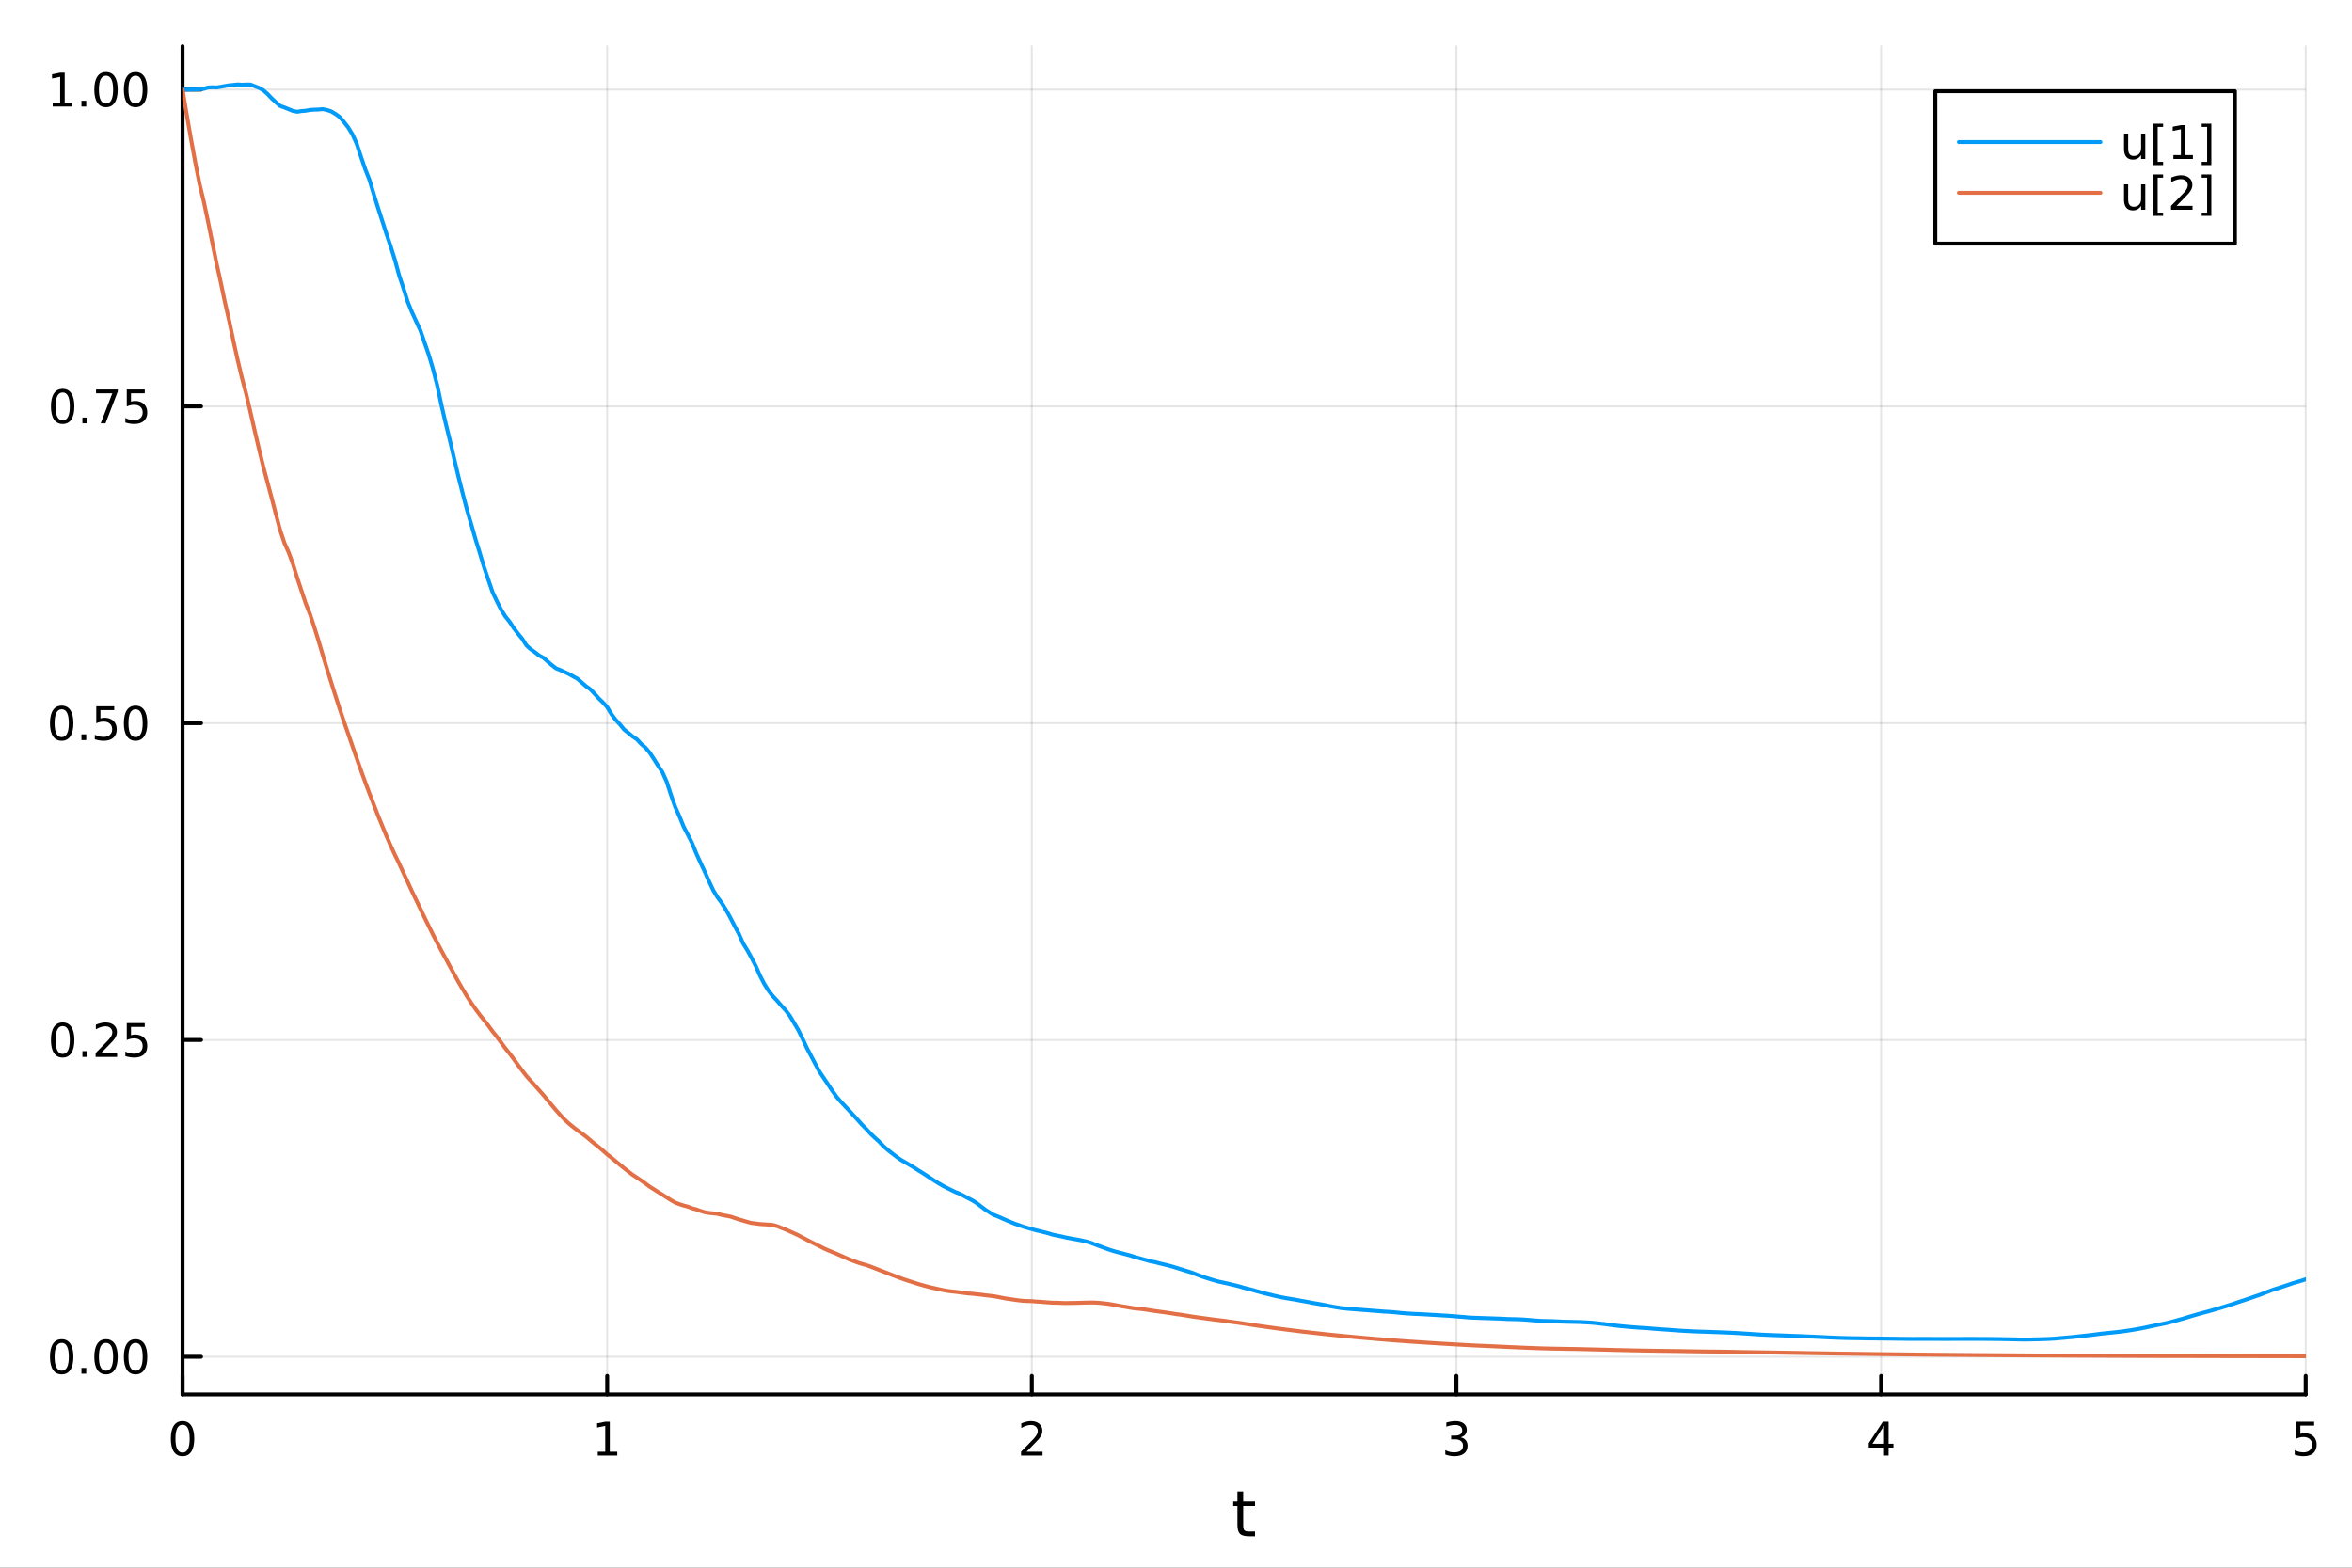 <?xml version="1.0" encoding="utf-8"?>
<svg xmlns="http://www.w3.org/2000/svg" xmlns:xlink="http://www.w3.org/1999/xlink" width="600" height="400" viewBox="0 0 2400 1600">
<rect x="0" y="0" width="2400" height="1600" fill="#333333" stroke="none"/>
<defs>
  <clipPath id="clip410">
    <rect x="0" y="0" width="2400" height="1600"/>
  </clipPath>
</defs>
<path clip-path="url(#clip410)" d="M0 1600 L2400 1600 L2400 0 L0 0  Z" fill="#ffffff" fill-rule="evenodd" fill-opacity="1"/>
<defs>
  <clipPath id="clip411">
    <rect x="186" y="47" width="2167" height="1377"/>
  </clipPath>
</defs>
<path clip-path="url(#clip410)" d="M186.274 1423.18 L2352.76 1423.18 L2352.76 47.244 L186.274 47.244  Z" fill="#ffffff" fill-rule="evenodd" fill-opacity="1"/>
<polyline clip-path="url(#clip411)" style="stroke:#000000; stroke-linecap:round; stroke-linejoin:round; stroke-width:2; stroke-opacity:0.1; fill:none" points="186.274,1423.18 186.274,47.244 "/>
<polyline clip-path="url(#clip411)" style="stroke:#000000; stroke-linecap:round; stroke-linejoin:round; stroke-width:2; stroke-opacity:0.1; fill:none" points="619.57,1423.18 619.57,47.244 "/>
<polyline clip-path="url(#clip411)" style="stroke:#000000; stroke-linecap:round; stroke-linejoin:round; stroke-width:2; stroke-opacity:0.1; fill:none" points="1052.87,1423.18 1052.87,47.244 "/>
<polyline clip-path="url(#clip411)" style="stroke:#000000; stroke-linecap:round; stroke-linejoin:round; stroke-width:2; stroke-opacity:0.1; fill:none" points="1486.16,1423.18 1486.16,47.244 "/>
<polyline clip-path="url(#clip411)" style="stroke:#000000; stroke-linecap:round; stroke-linejoin:round; stroke-width:2; stroke-opacity:0.1; fill:none" points="1919.46,1423.18 1919.46,47.244 "/>
<polyline clip-path="url(#clip411)" style="stroke:#000000; stroke-linecap:round; stroke-linejoin:round; stroke-width:2; stroke-opacity:0.1; fill:none" points="2352.76,1423.18 2352.76,47.244 "/>
<polyline clip-path="url(#clip411)" style="stroke:#000000; stroke-linecap:round; stroke-linejoin:round; stroke-width:2; stroke-opacity:0.1; fill:none" points="186.274,1384.73 2352.76,1384.73 "/>
<polyline clip-path="url(#clip411)" style="stroke:#000000; stroke-linecap:round; stroke-linejoin:round; stroke-width:2; stroke-opacity:0.1; fill:none" points="186.274,1061.41 2352.76,1061.41 "/>
<polyline clip-path="url(#clip411)" style="stroke:#000000; stroke-linecap:round; stroke-linejoin:round; stroke-width:2; stroke-opacity:0.1; fill:none" points="186.274,738.095 2352.76,738.095 "/>
<polyline clip-path="url(#clip411)" style="stroke:#000000; stroke-linecap:round; stroke-linejoin:round; stroke-width:2; stroke-opacity:0.1; fill:none" points="186.274,414.775 2352.76,414.775 "/>
<polyline clip-path="url(#clip411)" style="stroke:#000000; stroke-linecap:round; stroke-linejoin:round; stroke-width:2; stroke-opacity:0.1; fill:none" points="186.274,91.455 2352.76,91.455 "/>
<polyline clip-path="url(#clip410)" style="stroke:#000000; stroke-linecap:round; stroke-linejoin:round; stroke-width:4; stroke-opacity:1; fill:none" points="186.274,1423.18 2352.76,1423.18 "/>
<polyline clip-path="url(#clip410)" style="stroke:#000000; stroke-linecap:round; stroke-linejoin:round; stroke-width:4; stroke-opacity:1; fill:none" points="186.274,1423.18 186.274,1404.28 "/>
<polyline clip-path="url(#clip410)" style="stroke:#000000; stroke-linecap:round; stroke-linejoin:round; stroke-width:4; stroke-opacity:1; fill:none" points="619.57,1423.18 619.57,1404.28 "/>
<polyline clip-path="url(#clip410)" style="stroke:#000000; stroke-linecap:round; stroke-linejoin:round; stroke-width:4; stroke-opacity:1; fill:none" points="1052.87,1423.18 1052.87,1404.28 "/>
<polyline clip-path="url(#clip410)" style="stroke:#000000; stroke-linecap:round; stroke-linejoin:round; stroke-width:4; stroke-opacity:1; fill:none" points="1486.16,1423.18 1486.16,1404.28 "/>
<polyline clip-path="url(#clip410)" style="stroke:#000000; stroke-linecap:round; stroke-linejoin:round; stroke-width:4; stroke-opacity:1; fill:none" points="1919.46,1423.18 1919.46,1404.28 "/>
<polyline clip-path="url(#clip410)" style="stroke:#000000; stroke-linecap:round; stroke-linejoin:round; stroke-width:4; stroke-opacity:1; fill:none" points="2352.76,1423.18 2352.76,1404.28 "/>
<path clip-path="url(#clip410)" d="M186.274 1454.1 Q182.663 1454.1 180.834 1457.66 Q179.029 1461.2 179.029 1468.33 Q179.029 1475.44 180.834 1479.01 Q182.663 1482.55 186.274 1482.55 Q189.908 1482.55 191.714 1479.01 Q193.542 1475.44 193.542 1468.33 Q193.542 1461.2 191.714 1457.66 Q189.908 1454.1 186.274 1454.1 M186.274 1450.39 Q192.084 1450.39 195.14 1455 Q198.218 1459.58 198.218 1468.33 Q198.218 1477.06 195.14 1481.67 Q192.084 1486.25 186.274 1486.25 Q180.464 1486.25 177.385 1481.67 Q174.33 1477.06 174.33 1468.33 Q174.33 1459.58 177.385 1455 Q180.464 1450.39 186.274 1450.39 Z" fill="#000000" fill-rule="nonzero" fill-opacity="1" /><path clip-path="url(#clip410)" d="M609.952 1481.64 L617.591 1481.64 L617.591 1455.28 L609.281 1456.95 L609.281 1452.69 L617.545 1451.02 L622.221 1451.02 L622.221 1481.64 L629.86 1481.64 L629.86 1485.58 L609.952 1485.58 L609.952 1481.64 Z" fill="#000000" fill-rule="nonzero" fill-opacity="1" /><path clip-path="url(#clip410)" d="M1047.52 1481.64 L1063.84 1481.64 L1063.84 1485.58 L1041.89 1485.58 L1041.89 1481.64 Q1044.56 1478.89 1049.14 1474.26 Q1053.75 1469.61 1054.93 1468.27 Q1057.17 1465.74 1058.05 1464.01 Q1058.95 1462.25 1058.95 1460.56 Q1058.95 1457.8 1057.01 1456.07 Q1055.09 1454.33 1051.99 1454.33 Q1049.79 1454.33 1047.33 1455.09 Q1044.9 1455.86 1042.13 1457.41 L1042.13 1452.69 Q1044.95 1451.55 1047.4 1450.97 Q1049.86 1450.39 1051.89 1450.39 Q1057.26 1450.39 1060.46 1453.08 Q1063.65 1455.77 1063.65 1460.26 Q1063.65 1462.39 1062.84 1464.31 Q1062.06 1466.2 1059.95 1468.8 Q1059.37 1469.47 1056.27 1472.69 Q1053.17 1475.88 1047.52 1481.64 Z" fill="#000000" fill-rule="nonzero" fill-opacity="1" /><path clip-path="url(#clip410)" d="M1490.41 1466.95 Q1493.77 1467.66 1495.64 1469.93 Q1497.54 1472.2 1497.54 1475.53 Q1497.54 1480.65 1494.02 1483.45 Q1490.5 1486.25 1484.02 1486.25 Q1481.85 1486.25 1479.53 1485.81 Q1477.24 1485.39 1474.79 1484.54 L1474.79 1480.02 Q1476.73 1481.16 1479.05 1481.74 Q1481.36 1482.32 1483.88 1482.32 Q1488.28 1482.32 1490.57 1480.58 Q1492.89 1478.84 1492.89 1475.53 Q1492.89 1472.48 1490.73 1470.77 Q1488.61 1469.03 1484.79 1469.03 L1480.76 1469.03 L1480.76 1465.19 L1484.97 1465.19 Q1488.42 1465.19 1490.25 1463.82 Q1492.08 1462.43 1492.08 1459.84 Q1492.08 1457.18 1490.18 1455.77 Q1488.3 1454.33 1484.79 1454.33 Q1482.86 1454.33 1480.67 1454.75 Q1478.47 1455.16 1475.83 1456.04 L1475.83 1451.88 Q1478.49 1451.14 1480.8 1450.77 Q1483.14 1450.39 1485.2 1450.39 Q1490.53 1450.39 1493.63 1452.83 Q1496.73 1455.23 1496.73 1459.35 Q1496.73 1462.22 1495.09 1464.21 Q1493.44 1466.18 1490.41 1466.95 Z" fill="#000000" fill-rule="nonzero" fill-opacity="1" /><path clip-path="url(#clip410)" d="M1922.47 1455.09 L1910.66 1473.54 L1922.47 1473.54 L1922.47 1455.09 M1921.24 1451.02 L1927.12 1451.02 L1927.12 1473.54 L1932.05 1473.54 L1932.05 1477.43 L1927.12 1477.43 L1927.12 1485.58 L1922.47 1485.58 L1922.47 1477.43 L1906.87 1477.43 L1906.87 1472.92 L1921.24 1451.02 Z" fill="#000000" fill-rule="nonzero" fill-opacity="1" /><path clip-path="url(#clip410)" d="M2343.03 1451.02 L2361.39 1451.02 L2361.39 1454.96 L2347.32 1454.96 L2347.32 1463.43 Q2348.33 1463.08 2349.35 1462.92 Q2350.37 1462.73 2351.39 1462.73 Q2357.18 1462.73 2360.56 1465.9 Q2363.94 1469.08 2363.94 1474.49 Q2363.94 1480.07 2360.46 1483.17 Q2356.99 1486.25 2350.67 1486.25 Q2348.5 1486.25 2346.23 1485.88 Q2343.98 1485.51 2341.58 1484.77 L2341.58 1480.07 Q2343.66 1481.2 2345.88 1481.76 Q2348.1 1482.32 2350.58 1482.32 Q2354.58 1482.32 2356.92 1480.21 Q2359.26 1478.1 2359.26 1474.49 Q2359.26 1470.88 2356.92 1468.77 Q2354.58 1466.67 2350.58 1466.67 Q2348.71 1466.67 2346.83 1467.08 Q2344.98 1467.5 2343.03 1468.38 L2343.03 1451.02 Z" fill="#000000" fill-rule="nonzero" fill-opacity="1" /><path clip-path="url(#clip410)" d="M1268.58 1522.27 L1268.58 1532.4 L1280.64 1532.4 L1280.64 1536.95 L1268.58 1536.95 L1268.58 1556.3 Q1268.58 1560.66 1269.75 1561.9 Q1270.96 1563.14 1274.62 1563.14 L1280.64 1563.14 L1280.64 1568.04 L1274.62 1568.04 Q1267.84 1568.04 1265.27 1565.53 Q1262.69 1562.98 1262.69 1556.3 L1262.69 1536.95 L1258.39 1536.95 L1258.39 1532.4 L1262.69 1532.4 L1262.69 1522.27 L1268.58 1522.27 Z" fill="#000000" fill-rule="nonzero" fill-opacity="1" /><polyline clip-path="url(#clip410)" style="stroke:#000000; stroke-linecap:round; stroke-linejoin:round; stroke-width:4; stroke-opacity:1; fill:none" points="186.274,1423.18 186.274,47.244 "/>
<polyline clip-path="url(#clip410)" style="stroke:#000000; stroke-linecap:round; stroke-linejoin:round; stroke-width:4; stroke-opacity:1; fill:none" points="186.274,1384.73 205.172,1384.73 "/>
<polyline clip-path="url(#clip410)" style="stroke:#000000; stroke-linecap:round; stroke-linejoin:round; stroke-width:4; stroke-opacity:1; fill:none" points="186.274,1061.41 205.172,1061.41 "/>
<polyline clip-path="url(#clip410)" style="stroke:#000000; stroke-linecap:round; stroke-linejoin:round; stroke-width:4; stroke-opacity:1; fill:none" points="186.274,738.095 205.172,738.095 "/>
<polyline clip-path="url(#clip410)" style="stroke:#000000; stroke-linecap:round; stroke-linejoin:round; stroke-width:4; stroke-opacity:1; fill:none" points="186.274,414.775 205.172,414.775 "/>
<polyline clip-path="url(#clip410)" style="stroke:#000000; stroke-linecap:round; stroke-linejoin:round; stroke-width:4; stroke-opacity:1; fill:none" points="186.274,91.455 205.172,91.455 "/>
<path clip-path="url(#clip410)" d="M62.937 1370.53 Q59.325 1370.53 57.497 1374.1 Q55.691 1377.64 55.691 1384.77 Q55.691 1391.88 57.497 1395.44 Q59.325 1398.98 62.937 1398.98 Q66.571 1398.98 68.376 1395.44 Q70.205 1391.88 70.205 1384.77 Q70.205 1377.64 68.376 1374.1 Q66.571 1370.53 62.937 1370.53 M62.937 1366.83 Q68.747 1366.83 71.802 1371.44 Q74.881 1376.02 74.881 1384.77 Q74.881 1393.5 71.802 1398.1 Q68.747 1402.69 62.937 1402.69 Q57.126 1402.69 54.048 1398.1 Q50.992 1393.5 50.992 1384.77 Q50.992 1376.02 54.048 1371.44 Q57.126 1366.83 62.937 1366.83 Z" fill="#000000" fill-rule="nonzero" fill-opacity="1" /><path clip-path="url(#clip410)" d="M83.098 1396.13 L87.983 1396.13 L87.983 1402.01 L83.098 1402.01 L83.098 1396.13 Z" fill="#000000" fill-rule="nonzero" fill-opacity="1" /><path clip-path="url(#clip410)" d="M108.168 1370.53 Q104.557 1370.53 102.728 1374.1 Q100.922 1377.64 100.922 1384.77 Q100.922 1391.88 102.728 1395.44 Q104.557 1398.98 108.168 1398.98 Q111.802 1398.98 113.608 1395.44 Q115.436 1391.88 115.436 1384.77 Q115.436 1377.64 113.608 1374.1 Q111.802 1370.53 108.168 1370.53 M108.168 1366.83 Q113.978 1366.83 117.033 1371.44 Q120.112 1376.02 120.112 1384.77 Q120.112 1393.5 117.033 1398.1 Q113.978 1402.69 108.168 1402.69 Q102.358 1402.69 99.279 1398.1 Q96.223 1393.5 96.223 1384.77 Q96.223 1376.02 99.279 1371.44 Q102.358 1366.83 108.168 1366.83 Z" fill="#000000" fill-rule="nonzero" fill-opacity="1" /><path clip-path="url(#clip410)" d="M138.33 1370.53 Q134.719 1370.53 132.89 1374.1 Q131.084 1377.64 131.084 1384.77 Q131.084 1391.88 132.89 1395.44 Q134.719 1398.98 138.33 1398.98 Q141.964 1398.98 143.769 1395.44 Q145.598 1391.88 145.598 1384.77 Q145.598 1377.64 143.769 1374.1 Q141.964 1370.53 138.33 1370.53 M138.33 1366.83 Q144.14 1366.83 147.195 1371.44 Q150.274 1376.02 150.274 1384.77 Q150.274 1393.5 147.195 1398.1 Q144.14 1402.69 138.33 1402.69 Q132.519 1402.69 129.441 1398.1 Q126.385 1393.5 126.385 1384.77 Q126.385 1376.02 129.441 1371.44 Q132.519 1366.83 138.33 1366.83 Z" fill="#000000" fill-rule="nonzero" fill-opacity="1" /><path clip-path="url(#clip410)" d="M63.932 1047.21 Q60.321 1047.21 58.492 1050.78 Q56.687 1054.32 56.687 1061.45 Q56.687 1068.56 58.492 1072.12 Q60.321 1075.66 63.932 1075.66 Q67.566 1075.66 69.372 1072.12 Q71.2 1068.56 71.2 1061.45 Q71.2 1054.32 69.372 1050.78 Q67.566 1047.21 63.932 1047.21 M63.932 1043.51 Q69.742 1043.51 72.798 1048.12 Q75.876 1052.7 75.876 1061.45 Q75.876 1070.18 72.798 1074.78 Q69.742 1079.37 63.932 1079.37 Q58.122 1079.37 55.043 1074.78 Q51.987 1070.18 51.987 1061.45 Q51.987 1052.7 55.043 1048.12 Q58.122 1043.51 63.932 1043.51 Z" fill="#000000" fill-rule="nonzero" fill-opacity="1" /><path clip-path="url(#clip410)" d="M84.094 1072.82 L88.978 1072.82 L88.978 1078.69 L84.094 1078.69 L84.094 1072.82 Z" fill="#000000" fill-rule="nonzero" fill-opacity="1" /><path clip-path="url(#clip410)" d="M103.191 1074.76 L119.51 1074.76 L119.51 1078.69 L97.566 1078.69 L97.566 1074.76 Q100.228 1072 104.811 1067.38 Q109.418 1062.72 110.598 1061.38 Q112.844 1058.86 113.723 1057.12 Q114.626 1055.36 114.626 1053.67 Q114.626 1050.92 112.682 1049.18 Q110.76 1047.44 107.658 1047.44 Q105.459 1047.44 103.006 1048.21 Q100.575 1048.97 97.797 1050.52 L97.797 1045.8 Q100.621 1044.67 103.075 1044.09 Q105.529 1043.51 107.566 1043.51 Q112.936 1043.51 116.131 1046.19 Q119.325 1048.88 119.325 1053.37 Q119.325 1055.5 118.515 1057.42 Q117.728 1059.32 115.621 1061.91 Q115.043 1062.58 111.941 1065.8 Q108.839 1069 103.191 1074.76 Z" fill="#000000" fill-rule="nonzero" fill-opacity="1" /><path clip-path="url(#clip410)" d="M129.371 1044.13 L147.728 1044.13 L147.728 1048.07 L133.654 1048.07 L133.654 1056.54 Q134.672 1056.19 135.691 1056.03 Q136.709 1055.85 137.728 1055.85 Q143.515 1055.85 146.894 1059.02 Q150.274 1062.19 150.274 1067.61 Q150.274 1073.19 146.802 1076.29 Q143.33 1079.37 137.01 1079.37 Q134.834 1079.37 132.566 1079 Q130.32 1078.63 127.913 1077.88 L127.913 1073.19 Q129.996 1074.32 132.219 1074.88 Q134.441 1075.43 136.918 1075.43 Q140.922 1075.43 143.26 1073.32 Q145.598 1071.22 145.598 1067.61 Q145.598 1064 143.26 1061.89 Q140.922 1059.78 136.918 1059.78 Q135.043 1059.78 133.168 1060.2 Q131.316 1060.62 129.371 1061.5 L129.371 1044.13 Z" fill="#000000" fill-rule="nonzero" fill-opacity="1" /><path clip-path="url(#clip410)" d="M62.937 723.893 Q59.325 723.893 57.497 727.458 Q55.691 731 55.691 738.129 Q55.691 745.236 57.497 748.801 Q59.325 752.342 62.937 752.342 Q66.571 752.342 68.376 748.801 Q70.205 745.236 70.205 738.129 Q70.205 731 68.376 727.458 Q66.571 723.893 62.937 723.893 M62.937 720.19 Q68.747 720.19 71.802 724.796 Q74.881 729.379 74.881 738.129 Q74.881 746.856 71.802 751.463 Q68.747 756.046 62.937 756.046 Q57.126 756.046 54.048 751.463 Q50.992 746.856 50.992 738.129 Q50.992 729.379 54.048 724.796 Q57.126 720.19 62.937 720.19 Z" fill="#000000" fill-rule="nonzero" fill-opacity="1" /><path clip-path="url(#clip410)" d="M83.098 749.495 L87.983 749.495 L87.983 755.375 L83.098 755.375 L83.098 749.495 Z" fill="#000000" fill-rule="nonzero" fill-opacity="1" /><path clip-path="url(#clip410)" d="M98.214 720.815 L116.57 720.815 L116.57 724.75 L102.496 724.75 L102.496 733.222 Q103.515 732.875 104.534 732.713 Q105.552 732.528 106.571 732.528 Q112.358 732.528 115.737 735.699 Q119.117 738.87 119.117 744.287 Q119.117 749.865 115.645 752.967 Q112.172 756.046 105.853 756.046 Q103.677 756.046 101.409 755.676 Q99.163 755.305 96.756 754.564 L96.756 749.865 Q98.839 751 101.061 751.555 Q103.284 752.111 105.76 752.111 Q109.765 752.111 112.103 750.004 Q114.441 747.898 114.441 744.287 Q114.441 740.676 112.103 738.569 Q109.765 736.463 105.76 736.463 Q103.885 736.463 102.01 736.879 Q100.159 737.296 98.214 738.176 L98.214 720.815 Z" fill="#000000" fill-rule="nonzero" fill-opacity="1" /><path clip-path="url(#clip410)" d="M138.33 723.893 Q134.719 723.893 132.89 727.458 Q131.084 731 131.084 738.129 Q131.084 745.236 132.89 748.801 Q134.719 752.342 138.33 752.342 Q141.964 752.342 143.769 748.801 Q145.598 745.236 145.598 738.129 Q145.598 731 143.769 727.458 Q141.964 723.893 138.33 723.893 M138.33 720.19 Q144.14 720.19 147.195 724.796 Q150.274 729.379 150.274 738.129 Q150.274 746.856 147.195 751.463 Q144.14 756.046 138.33 756.046 Q132.519 756.046 129.441 751.463 Q126.385 746.856 126.385 738.129 Q126.385 729.379 129.441 724.796 Q132.519 720.19 138.33 720.19 Z" fill="#000000" fill-rule="nonzero" fill-opacity="1" /><path clip-path="url(#clip410)" d="M63.932 400.573 Q60.321 400.573 58.492 404.138 Q56.687 407.68 56.687 414.809 Q56.687 421.916 58.492 425.481 Q60.321 429.022 63.932 429.022 Q67.566 429.022 69.372 425.481 Q71.2 421.916 71.2 414.809 Q71.2 407.68 69.372 404.138 Q67.566 400.573 63.932 400.573 M63.932 396.87 Q69.742 396.87 72.798 401.476 Q75.876 406.059 75.876 414.809 Q75.876 423.536 72.798 428.143 Q69.742 432.726 63.932 432.726 Q58.122 432.726 55.043 428.143 Q51.987 423.536 51.987 414.809 Q51.987 406.059 55.043 401.476 Q58.122 396.87 63.932 396.87 Z" fill="#000000" fill-rule="nonzero" fill-opacity="1" /><path clip-path="url(#clip410)" d="M84.094 426.175 L88.978 426.175 L88.978 432.055 L84.094 432.055 L84.094 426.175 Z" fill="#000000" fill-rule="nonzero" fill-opacity="1" /><path clip-path="url(#clip410)" d="M97.983 397.495 L120.205 397.495 L120.205 399.485 L107.658 432.055 L102.774 432.055 L114.58 401.43 L97.983 401.43 L97.983 397.495 Z" fill="#000000" fill-rule="nonzero" fill-opacity="1" /><path clip-path="url(#clip410)" d="M129.371 397.495 L147.728 397.495 L147.728 401.43 L133.654 401.43 L133.654 409.902 Q134.672 409.555 135.691 409.393 Q136.709 409.208 137.728 409.208 Q143.515 409.208 146.894 412.379 Q150.274 415.55 150.274 420.967 Q150.274 426.545 146.802 429.647 Q143.33 432.726 137.01 432.726 Q134.834 432.726 132.566 432.356 Q130.32 431.985 127.913 431.245 L127.913 426.545 Q129.996 427.68 132.219 428.235 Q134.441 428.791 136.918 428.791 Q140.922 428.791 143.26 426.684 Q145.598 424.578 145.598 420.967 Q145.598 417.356 143.26 415.249 Q140.922 413.143 136.918 413.143 Q135.043 413.143 133.168 413.559 Q131.316 413.976 129.371 414.856 L129.371 397.495 Z" fill="#000000" fill-rule="nonzero" fill-opacity="1" /><path clip-path="url(#clip410)" d="M53.747 104.8 L61.386 104.8 L61.386 78.434 L53.075 80.101 L53.075 75.841 L61.339 74.175 L66.015 74.175 L66.015 104.8 L73.654 104.8 L73.654 108.735 L53.747 108.735 L53.747 104.8 Z" fill="#000000" fill-rule="nonzero" fill-opacity="1" /><path clip-path="url(#clip410)" d="M83.098 102.855 L87.983 102.855 L87.983 108.735 L83.098 108.735 L83.098 102.855 Z" fill="#000000" fill-rule="nonzero" fill-opacity="1" /><path clip-path="url(#clip410)" d="M108.168 77.253 Q104.557 77.253 102.728 80.818 Q100.922 84.36 100.922 91.489 Q100.922 98.596 102.728 102.161 Q104.557 105.702 108.168 105.702 Q111.802 105.702 113.608 102.161 Q115.436 98.596 115.436 91.489 Q115.436 84.36 113.608 80.818 Q111.802 77.253 108.168 77.253 M108.168 73.55 Q113.978 73.55 117.033 78.156 Q120.112 82.74 120.112 91.489 Q120.112 100.216 117.033 104.823 Q113.978 109.406 108.168 109.406 Q102.358 109.406 99.279 104.823 Q96.223 100.216 96.223 91.489 Q96.223 82.74 99.279 78.156 Q102.358 73.55 108.168 73.55 Z" fill="#000000" fill-rule="nonzero" fill-opacity="1" /><path clip-path="url(#clip410)" d="M138.33 77.253 Q134.719 77.253 132.89 80.818 Q131.084 84.36 131.084 91.489 Q131.084 98.596 132.89 102.161 Q134.719 105.702 138.33 105.702 Q141.964 105.702 143.769 102.161 Q145.598 98.596 145.598 91.489 Q145.598 84.36 143.769 80.818 Q141.964 77.253 138.33 77.253 M138.33 73.55 Q144.14 73.55 147.195 78.156 Q150.274 82.74 150.274 91.489 Q150.274 100.216 147.195 104.823 Q144.14 109.406 138.33 109.406 Q132.519 109.406 129.441 104.823 Q126.385 100.216 126.385 91.489 Q126.385 82.74 129.441 78.156 Q132.519 73.55 138.33 73.55 Z" fill="#000000" fill-rule="nonzero" fill-opacity="1" /><polyline clip-path="url(#clip411)" style="stroke:#009af9; stroke-linecap:round; stroke-linejoin:round; stroke-width:4; stroke-opacity:1; fill:none" points="186.274,91.455 190.607,91.455 194.94,91.384 199.273,91.368 203.606,91.165 207.939,90.646 212.272,89.305 216.605,89.055 220.938,89.275 225.271,88.593 229.604,87.798 233.937,87.067 238.27,86.657 242.603,86.186 246.935,86.476 251.268,86.302 255.601,86.286 259.934,88 264.267,89.708 268.6,92.097 272.933,95.868 277.266,100.406 281.599,104.446 285.932,108.173 290.265,109.699 294.598,111.502 298.931,113.236 303.264,114.049 307.597,113.356 311.93,113.024 316.263,112.225 320.596,111.901 324.929,111.797 329.262,111.362 333.595,112.269 337.928,113.687 342.261,116.252 346.594,119.383 350.927,124.464 355.26,129.99 359.593,137.086 363.926,146.574 368.258,159.692 372.591,172.44 376.924,183.339 381.257,197.744 385.59,211.677 389.923,225.052 394.256,238.44 398.589,251.241 402.922,265.062 407.255,280.977 411.588,293.842 415.921,307.661 420.254,318.352 424.587,327.794 428.92,337.065 433.253,349.709 437.586,362.258 441.919,376.834 446.252,393.713 450.585,414.072 454.918,432.576 459.251,450.212 463.584,468.824 467.917,486.984 472.25,504.012 476.583,520.612 480.916,535.242 485.249,550.438 489.581,564.426 493.914,578.73 498.247,591.587 502.58,604.224 506.913,613.453 511.246,622.073 515.579,629.019 519.912,634.429 524.245,641.029 528.578,646.661 532.911,651.976 537.244,658.766 541.577,662.665 545.91,665.661 550.243,669.104 554.576,671.377 558.909,675.228 563.242,678.925 567.575,682.203 571.908,683.88 576.241,685.909 580.574,687.933 584.907,690.367 589.24,692.745 593.573,696.54 597.906,700.311 602.239,703.366 606.571,707.885 610.904,712.751 615.237,716.881 619.57,721.691 623.903,728.872 628.236,734.63 632.569,739.342 636.902,744.626 641.235,748.09 645.568,751.69 649.901,754.591 654.234,759.287 658.567,762.992 662.9,768.081 667.233,774.676 671.566,781.582 675.899,788.044 680.232,797.715 684.565,810.969 688.898,823.279 693.231,833.003 697.564,843.608 701.897,851.908 706.23,860.507 710.563,871.131 714.896,880.666 719.229,889.885 723.562,899.585 727.894,908.838 732.227,915.903 736.56,921.727 740.893,928.671 745.226,936.565 749.559,944.95 753.892,952.948 758.225,962.751 762.558,969.806 766.891,977.663 771.224,986.033 775.557,995.865 779.89,1004.2 784.223,1011.12 788.556,1016.67 792.889,1021.25 797.222,1026.32 801.555,1031 805.888,1036.62 810.221,1043.91 814.554,1051.27 818.887,1060.05 823.22,1069.36 827.553,1077.58 831.886,1085.78 836.219,1093.83 840.552,1100.2 844.885,1106.66 849.217,1113.18 853.55,1119.27 857.883,1124.3 862.216,1128.89 866.549,1133.48 870.882,1138.25 875.215,1143 879.548,1147.86 883.881,1152.19 888.214,1156.94 892.547,1161.06 896.88,1164.93 901.213,1169.52 905.546,1173.37 909.879,1176.81 914.212,1180.14 918.545,1183.31 922.878,1185.85 927.211,1188.33 931.544,1190.9 935.877,1193.73 940.21,1196.4 944.543,1199.13 948.876,1202.04 953.209,1204.88 957.542,1207.57 961.875,1210.13 966.207,1212.37 970.54,1214.51 974.873,1216.62 979.206,1218.28 983.539,1220.54 987.872,1222.89 992.205,1225.12 996.538,1227.82 1000.87,1231.16 1005.2,1234.44 1009.54,1237.22 1013.87,1239.89 1018.2,1241.53 1022.54,1243.45 1026.87,1245.35 1031.2,1247.16 1035.53,1248.96 1039.87,1250.37 1044.2,1251.95 1048.53,1253.23 1052.87,1254.45 1057.2,1255.66 1061.53,1256.66 1065.87,1257.73 1070.2,1258.86 1074.53,1260.23 1078.86,1261.09 1083.2,1261.97 1087.53,1262.99 1091.86,1263.83 1096.2,1264.61 1100.53,1265.36 1104.86,1266.25 1109.2,1267.29 1113.53,1268.58 1117.86,1270.31 1122.19,1271.9 1126.53,1273.47 1130.86,1275.1 1135.19,1276.52 1139.53,1277.75 1143.86,1278.86 1148.19,1280 1152.52,1281.13 1156.86,1282.52 1161.19,1283.76 1165.52,1284.94 1169.86,1286.15 1174.19,1287.38 1178.52,1288.13 1182.86,1289.32 1187.19,1290.34 1191.52,1291.39 1195.85,1292.57 1200.19,1293.86 1204.52,1295.21 1208.85,1296.57 1213.19,1297.9 1217.52,1299.34 1221.85,1301.09 1226.19,1302.7 1230.52,1304.11 1234.85,1305.51 1239.18,1306.83 1243.52,1308.02 1247.85,1308.94 1252.18,1309.88 1256.52,1310.96 1260.85,1311.95 1265.18,1313.04 1269.51,1314.37 1273.85,1315.44 1278.18,1316.57 1282.51,1317.84 1286.85,1319.02 1291.18,1320.18 1295.51,1321.2 1299.85,1322.31 1304.18,1323.26 1308.51,1324.19 1312.84,1324.99 1317.18,1325.7 1321.51,1326.4 1325.84,1327.21 1330.18,1328.02 1334.51,1328.76 1338.84,1329.64 1343.18,1330.36 1347.51,1331.14 1351.84,1331.94 1356.17,1332.86 1360.51,1333.69 1364.84,1334.42 1369.17,1335.1 1373.51,1335.53 1377.84,1335.91 1382.17,1336.25 1386.5,1336.58 1390.84,1336.94 1395.17,1337.23 1399.5,1337.61 1403.84,1337.92 1408.17,1338.27 1412.5,1338.62 1416.84,1338.86 1421.17,1339.15 1425.5,1339.55 1429.83,1340.02 1434.17,1340.37 1438.5,1340.66 1442.83,1340.94 1447.17,1341.11 1451.5,1341.32 1455.83,1341.57 1460.17,1341.83 1464.5,1342.07 1468.83,1342.33 1473.16,1342.6 1477.5,1342.83 1481.83,1343.18 1486.16,1343.53 1490.5,1343.9 1494.83,1344.22 1499.16,1344.66 1503.49,1344.84 1507.83,1344.99 1512.16,1345.16 1516.49,1345.3 1520.83,1345.44 1525.16,1345.6 1529.49,1345.74 1533.83,1345.95 1538.16,1346.17 1542.49,1346.28 1546.82,1346.37 1551.16,1346.5 1555.49,1346.76 1559.82,1347.08 1564.16,1347.48 1568.49,1347.81 1572.82,1348.07 1577.16,1348.2 1581.49,1348.27 1585.82,1348.45 1590.15,1348.64 1594.49,1348.86 1598.82,1348.96 1603.15,1349.07 1607.49,1349.16 1611.82,1349.25 1616.15,1349.46 1620.49,1349.68 1624.82,1349.99 1629.15,1350.4 1633.48,1350.94 1637.82,1351.43 1642.15,1352 1646.48,1352.6 1650.82,1353.11 1655.15,1353.57 1659.48,1353.96 1663.81,1354.37 1668.15,1354.67 1672.48,1355.03 1676.81,1355.29 1681.15,1355.55 1685.48,1355.96 1689.81,1356.27 1694.15,1356.62 1698.48,1356.89 1702.81,1357.17 1707.14,1357.55 1711.48,1357.86 1715.81,1358.14 1720.14,1358.37 1724.48,1358.6 1728.81,1358.83 1733.14,1358.97 1737.48,1359.13 1741.81,1359.25 1746.14,1359.4 1750.47,1359.56 1754.81,1359.74 1759.14,1359.91 1763.47,1360.06 1767.81,1360.28 1772.14,1360.49 1776.47,1360.76 1780.8,1361.05 1785.14,1361.31 1789.47,1361.61 1793.8,1361.89 1798.14,1362.16 1802.47,1362.36 1806.8,1362.54 1811.14,1362.71 1815.47,1362.85 1819.8,1363.01 1824.13,1363.19 1828.47,1363.33 1832.8,1363.51 1837.13,1363.67 1841.47,1363.86 1845.8,1364.04 1850.13,1364.21 1854.47,1364.43 1858.8,1364.63 1863.13,1364.84 1867.46,1365.06 1871.8,1365.21 1876.13,1365.4 1880.46,1365.54 1884.8,1365.67 1889.13,1365.74 1893.46,1365.79 1897.79,1365.86 1902.13,1365.96 1906.46,1366.03 1910.79,1366.07 1915.13,1366.1 1919.46,1366.13 1923.79,1366.2 1928.13,1366.26 1932.46,1366.3 1936.79,1366.37 1941.12,1366.41 1945.46,1366.47 1949.79,1366.51 1954.12,1366.51 1958.46,1366.49 1962.79,1366.49 1967.12,1366.5 1971.46,1366.51 1975.79,1366.52 1980.12,1366.55 1984.45,1366.56 1988.79,1366.56 1993.12,1366.53 1997.45,1366.51 2001.79,1366.51 2006.12,1366.49 2010.45,1366.49 2014.78,1366.5 2019.12,1366.53 2023.45,1366.53 2027.78,1366.56 2032.12,1366.59 2036.45,1366.64 2040.78,1366.7 2045.12,1366.77 2049.45,1366.85 2053.78,1366.94 2058.11,1367.06 2062.45,1367.13 2066.78,1367.15 2071.11,1367.11 2075.45,1367.01 2079.78,1366.9 2084.11,1366.78 2088.45,1366.64 2092.78,1366.44 2097.11,1366.17 2101.44,1365.78 2105.78,1365.41 2110.11,1365 2114.44,1364.64 2118.78,1364.17 2123.11,1363.67 2127.44,1363.19 2131.77,1362.74 2136.11,1362.22 2140.44,1361.64 2144.77,1361.09 2149.11,1360.65 2153.44,1360.2 2157.77,1359.77 2162.11,1359.29 2166.44,1358.74 2170.77,1358.13 2175.1,1357.47 2179.44,1356.73 2183.77,1355.96 2188.1,1355.12 2192.44,1354.17 2196.77,1353.24 2201.1,1352.31 2205.44,1351.45 2209.77,1350.55 2214.1,1349.5 2218.43,1348.35 2222.77,1347.1 2227.1,1345.94 2231.43,1344.6 2235.77,1343.29 2240.1,1342.05 2244.43,1340.8 2248.76,1339.62 2253.1,1338.5 2257.43,1337.25 2261.76,1336 2266.1,1334.71 2270.43,1333.36 2274.76,1332.01 2279.1,1330.63 2283.43,1329.11 2287.76,1327.7 2292.09,1326.26 2296.43,1324.78 2300.76,1323.27 2305.09,1321.82 2309.43,1320.16 2313.76,1318.46 2318.09,1316.79 2322.43,1315.35 2326.76,1314.02 2331.09,1312.53 2335.42,1311.11 2339.76,1309.63 2344.09,1308.37 2348.42,1307.1 2352.76,1305.67 "/>
<polyline clip-path="url(#clip411)" style="stroke:#e26f46; stroke-linecap:round; stroke-linejoin:round; stroke-width:4; stroke-opacity:1; fill:none" points="186.274,91.455 190.607,117.32 194.94,142.2 199.273,165.795 203.606,187.702 207.939,205.529 212.272,226.189 216.605,247.429 220.938,268.688 225.271,288.122 229.604,308.854 233.937,327.67 238.27,348.283 242.603,367.788 246.935,385.855 251.268,402.188 255.601,420.774 259.934,439.728 264.267,458.189 268.6,476.02 272.933,492.286 277.266,508.436 281.599,525.149 285.932,541.338 290.265,554.27 294.598,563.922 298.931,575.669 303.264,589.687 307.597,602.807 311.93,615.75 316.263,626.663 320.596,639.761 324.929,653.63 329.262,668.238 333.595,682.326 337.928,696.354 342.261,710.006 346.594,723.455 350.927,736.4 355.26,748.801 359.593,761.367 363.926,773.829 368.258,786.047 372.591,798.011 376.924,809.624 381.257,820.81 385.59,832.05 389.923,842.565 394.256,853.006 398.589,863.004 402.922,872.387 407.255,881.245 411.588,890.709 415.921,899.975 420.254,909.37 424.587,918.364 428.92,927.388 433.253,936.514 437.586,945.273 441.919,954.029 446.252,962.454 450.585,970.561 454.918,978.523 459.251,986.612 463.584,994.574 467.917,1002.36 472.25,1009.72 476.583,1016.99 480.916,1023.64 485.249,1029.9 489.581,1035.75 493.914,1041.14 498.247,1046.65 502.58,1052.58 506.913,1057.98 511.246,1063.86 515.579,1069.79 519.912,1075.15 524.245,1080.94 528.578,1086.92 532.911,1092.73 537.244,1098.27 541.577,1103.13 545.91,1107.93 550.243,1112.79 554.576,1117.7 558.909,1122.95 563.242,1128.18 567.575,1133.28 571.908,1138.15 576.241,1142.74 580.574,1146.72 584.907,1150.29 589.24,1153.65 593.573,1156.73 597.906,1159.95 602.239,1163.57 606.571,1167.22 610.904,1170.65 615.237,1174.33 619.57,1178.19 623.903,1181.56 628.236,1185.2 632.569,1188.81 636.902,1192.33 641.235,1195.76 645.568,1199.04 649.901,1201.87 654.234,1204.81 658.567,1207.87 662.9,1211.1 667.233,1213.83 671.566,1216.6 675.899,1219.24 680.232,1222.11 684.565,1224.83 688.898,1227.3 693.231,1228.97 697.564,1230.37 701.897,1231.52 706.23,1233.16 710.563,1234.32 714.896,1235.9 719.229,1237.21 723.562,1237.95 727.894,1238.38 732.227,1238.86 736.56,1239.99 740.893,1240.81 745.226,1241.64 749.559,1243.07 753.892,1244.52 758.225,1245.78 762.558,1247.07 766.891,1248.19 771.224,1248.69 775.557,1249.29 779.89,1249.54 784.223,1249.84 788.556,1250.2 792.889,1251.44 797.222,1253.13 801.555,1254.84 805.888,1256.79 810.221,1258.69 814.554,1260.75 818.887,1263.03 823.22,1265.31 827.553,1267.58 831.886,1269.69 836.219,1271.86 840.552,1274.1 844.885,1276.04 849.217,1277.83 853.55,1279.58 857.883,1281.5 862.216,1283.46 866.549,1285.3 870.882,1286.96 875.215,1288.54 879.548,1289.98 883.881,1291.13 888.214,1292.66 892.547,1294.34 896.88,1296.03 901.213,1297.7 905.546,1299.36 909.879,1301.07 914.212,1302.74 918.545,1304.33 922.878,1305.91 927.211,1307.31 931.544,1308.72 935.877,1310.1 940.21,1311.39 944.543,1312.58 948.876,1313.71 953.209,1314.7 957.542,1315.68 961.875,1316.6 966.207,1317.37 970.54,1318 974.873,1318.41 979.206,1318.97 983.539,1319.54 987.872,1320.12 992.205,1320.38 996.538,1320.92 1000.87,1321.33 1005.2,1321.93 1009.54,1322.39 1013.87,1322.91 1018.2,1323.67 1022.54,1324.53 1026.87,1325.36 1031.2,1325.94 1035.53,1326.62 1039.87,1327.2 1044.2,1327.65 1048.53,1327.86 1052.87,1327.93 1057.2,1328.36 1061.53,1328.58 1065.87,1328.97 1070.2,1329.29 1074.53,1329.58 1078.86,1329.58 1083.2,1329.79 1087.53,1329.91 1091.86,1329.82 1096.2,1329.79 1100.53,1329.67 1104.86,1329.53 1109.2,1329.45 1113.53,1329.34 1117.86,1329.43 1122.19,1329.77 1126.53,1330.18 1130.86,1330.7 1135.19,1331.43 1139.53,1332.22 1143.86,1333.04 1148.19,1333.7 1152.52,1334.45 1156.86,1335.18 1161.19,1335.63 1165.52,1336.03 1169.86,1336.68 1174.19,1337.39 1178.52,1338.02 1182.86,1338.61 1187.19,1339.2 1191.52,1339.79 1195.85,1340.47 1200.19,1341.19 1204.52,1341.72 1208.85,1342.42 1213.19,1343.11 1217.52,1343.83 1221.85,1344.44 1226.19,1345.04 1230.52,1345.63 1234.85,1346.21 1239.18,1346.79 1243.52,1347.3 1247.85,1347.81 1252.18,1348.41 1256.52,1349.04 1260.85,1349.62 1265.18,1350.21 1269.51,1350.88 1273.85,1351.56 1278.18,1352.22 1282.51,1352.86 1286.85,1353.49 1291.18,1354.11 1295.51,1354.72 1299.85,1355.32 1304.18,1355.91 1308.51,1356.48 1312.84,1357.03 1317.18,1357.57 1321.51,1358.12 1325.84,1358.65 1330.18,1359.16 1334.51,1359.65 1338.84,1360.15 1343.18,1360.64 1347.51,1361.12 1351.84,1361.59 1356.17,1362.05 1360.51,1362.5 1364.84,1362.94 1369.17,1363.37 1373.51,1363.79 1377.84,1364.19 1382.17,1364.6 1386.5,1365 1390.84,1365.39 1395.17,1365.77 1399.5,1366.15 1403.84,1366.52 1408.17,1366.88 1412.5,1367.23 1416.84,1367.58 1421.17,1367.92 1425.5,1368.26 1429.83,1368.57 1434.17,1368.9 1438.5,1369.2 1442.83,1369.48 1447.17,1369.77 1451.5,1370.06 1455.83,1370.34 1460.17,1370.62 1464.5,1370.91 1468.83,1371.17 1473.16,1371.43 1477.5,1371.69 1481.83,1371.94 1486.16,1372.19 1490.5,1372.43 1494.83,1372.68 1499.16,1372.91 1503.49,1373.13 1507.83,1373.35 1512.16,1373.52 1516.49,1373.71 1520.83,1373.91 1525.16,1374.11 1529.49,1374.31 1533.83,1374.51 1538.16,1374.71 1542.49,1374.9 1546.82,1375.1 1551.16,1375.29 1555.49,1375.48 1559.82,1375.64 1564.16,1375.8 1568.49,1375.97 1572.82,1376.11 1577.16,1376.24 1581.49,1376.35 1585.82,1376.44 1590.15,1376.51 1594.49,1376.59 1598.82,1376.67 1603.15,1376.73 1607.49,1376.79 1611.82,1376.89 1616.15,1376.99 1620.49,1377.1 1624.82,1377.21 1629.15,1377.3 1633.48,1377.42 1637.82,1377.53 1642.15,1377.65 1646.48,1377.76 1650.82,1377.86 1655.15,1377.96 1659.48,1378.06 1663.81,1378.15 1668.15,1378.25 1672.48,1378.33 1676.81,1378.41 1681.15,1378.47 1685.48,1378.54 1689.81,1378.61 1694.15,1378.68 1698.48,1378.73 1702.81,1378.79 1707.14,1378.84 1711.48,1378.9 1715.81,1378.96 1720.14,1379.04 1724.48,1379.11 1728.81,1379.17 1733.14,1379.24 1737.48,1379.31 1741.81,1379.36 1746.14,1379.4 1750.47,1379.44 1754.81,1379.49 1759.14,1379.55 1763.47,1379.62 1767.81,1379.71 1772.14,1379.8 1776.47,1379.89 1780.8,1379.97 1785.14,1380.04 1789.47,1380.11 1793.8,1380.17 1798.14,1380.24 1802.47,1380.3 1806.8,1380.37 1811.14,1380.44 1815.47,1380.51 1819.8,1380.57 1824.13,1380.64 1828.47,1380.71 1832.8,1380.78 1837.13,1380.86 1841.47,1380.93 1845.8,1381.01 1850.13,1381.08 1854.47,1381.15 1858.8,1381.22 1863.13,1381.29 1867.46,1381.36 1871.8,1381.42 1876.13,1381.49 1880.46,1381.55 1884.8,1381.6 1889.13,1381.66 1893.46,1381.71 1897.79,1381.77 1902.13,1381.83 1906.46,1381.89 1910.79,1381.95 1915.13,1382 1919.46,1382.06 1923.79,1382.11 1928.13,1382.16 1932.46,1382.21 1936.79,1382.26 1941.12,1382.31 1945.46,1382.36 1949.79,1382.4 1954.12,1382.45 1958.46,1382.5 1962.79,1382.54 1967.12,1382.59 1971.46,1382.63 1975.79,1382.67 1980.12,1382.71 1984.45,1382.74 1988.79,1382.78 1993.12,1382.81 1997.45,1382.85 2001.79,1382.88 2006.12,1382.91 2010.45,1382.94 2014.78,1382.98 2019.12,1383.01 2023.45,1383.04 2027.78,1383.07 2032.12,1383.11 2036.45,1383.14 2040.78,1383.17 2045.12,1383.2 2049.45,1383.23 2053.78,1383.26 2058.11,1383.29 2062.45,1383.32 2066.78,1383.35 2071.11,1383.38 2075.45,1383.4 2079.78,1383.43 2084.11,1383.45 2088.45,1383.48 2092.78,1383.5 2097.11,1383.52 2101.44,1383.55 2105.78,1383.57 2110.11,1383.59 2114.44,1383.61 2118.78,1383.63 2123.11,1383.65 2127.44,1383.67 2131.77,1383.69 2136.11,1383.7 2140.44,1383.72 2144.77,1383.74 2149.11,1383.76 2153.44,1383.78 2157.77,1383.8 2162.11,1383.81 2166.44,1383.83 2170.77,1383.85 2175.1,1383.87 2179.44,1383.88 2183.77,1383.9 2188.1,1383.91 2192.44,1383.93 2196.77,1383.94 2201.1,1383.95 2205.44,1383.96 2209.77,1383.97 2214.1,1383.98 2218.43,1383.98 2222.77,1383.99 2227.1,1384 2231.43,1384 2235.77,1384.01 2240.1,1384.02 2244.43,1384.03 2248.76,1384.04 2253.1,1384.05 2257.43,1384.06 2261.76,1384.07 2266.1,1384.08 2270.43,1384.09 2274.76,1384.1 2279.1,1384.11 2283.43,1384.11 2287.76,1384.12 2292.09,1384.13 2296.43,1384.13 2300.76,1384.14 2305.09,1384.15 2309.43,1384.15 2313.76,1384.16 2318.09,1384.17 2322.43,1384.17 2326.76,1384.18 2331.09,1384.19 2335.42,1384.2 2339.76,1384.21 2344.09,1384.22 2348.42,1384.23 2352.76,1384.24 "/>
<path clip-path="url(#clip410)" d="M1974.79 248.629 L2280.54 248.629 L2280.54 93.109 L1974.79 93.109  Z" fill="#ffffff" fill-rule="evenodd" fill-opacity="1"/>
<polyline clip-path="url(#clip410)" style="stroke:#000000; stroke-linecap:round; stroke-linejoin:round; stroke-width:4; stroke-opacity:1; fill:none" points="1974.79,248.629 2280.54,248.629 2280.54,93.109 1974.79,93.109 1974.79,248.629 "/>
<polyline clip-path="url(#clip410)" style="stroke:#009af9; stroke-linecap:round; stroke-linejoin:round; stroke-width:4; stroke-opacity:1; fill:none" points="1998.87,144.949 2143.3,144.949 "/>
<path clip-path="url(#clip410)" d="M2167.37 151.997 L2167.37 136.303 L2171.63 136.303 L2171.63 151.835 Q2171.63 155.516 2173.07 157.368 Q2174.5 159.196 2177.37 159.196 Q2180.82 159.196 2182.81 156.997 Q2184.82 154.798 2184.82 151.002 L2184.82 136.303 L2189.08 136.303 L2189.08 162.229 L2184.82 162.229 L2184.82 158.247 Q2183.27 160.608 2181.21 161.766 Q2179.18 162.9 2176.47 162.9 Q2172 162.9 2169.69 160.122 Q2167.37 157.344 2167.37 151.997 M2178.09 135.678 L2178.09 135.678 Z" fill="#000000" fill-rule="nonzero" fill-opacity="1" /><path clip-path="url(#clip410)" d="M2197.46 126.21 L2207.28 126.21 L2207.28 129.52 L2201.72 129.52 L2201.72 165.168 L2207.28 165.168 L2207.28 168.479 L2197.46 168.479 L2197.46 126.21 Z" fill="#000000" fill-rule="nonzero" fill-opacity="1" /><path clip-path="url(#clip410)" d="M2217.76 158.293 L2225.4 158.293 L2225.4 131.928 L2217.09 133.595 L2217.09 129.335 L2225.36 127.669 L2230.03 127.669 L2230.03 158.293 L2237.67 158.293 L2237.67 162.229 L2217.76 162.229 L2217.76 158.293 Z" fill="#000000" fill-rule="nonzero" fill-opacity="1" /><path clip-path="url(#clip410)" d="M2256.47 126.21 L2256.47 168.479 L2246.65 168.479 L2246.65 165.168 L2252.19 165.168 L2252.19 129.52 L2246.65 129.52 L2246.65 126.21 L2256.47 126.21 Z" fill="#000000" fill-rule="nonzero" fill-opacity="1" /><polyline clip-path="url(#clip410)" style="stroke:#e26f46; stroke-linecap:round; stroke-linejoin:round; stroke-width:4; stroke-opacity:1; fill:none" points="1998.87,196.789 2143.3,196.789 "/>
<path clip-path="url(#clip410)" d="M2167.37 203.837 L2167.37 188.143 L2171.63 188.143 L2171.63 203.675 Q2171.63 207.356 2173.07 209.208 Q2174.5 211.036 2177.37 211.036 Q2180.82 211.036 2182.81 208.837 Q2184.82 206.638 2184.82 202.842 L2184.82 188.143 L2189.08 188.143 L2189.08 214.069 L2184.82 214.069 L2184.82 210.087 Q2183.27 212.448 2181.21 213.606 Q2179.18 214.74 2176.47 214.74 Q2172 214.74 2169.69 211.962 Q2167.37 209.184 2167.37 203.837 M2178.09 187.518 L2178.09 187.518 Z" fill="#000000" fill-rule="nonzero" fill-opacity="1" /><path clip-path="url(#clip410)" d="M2197.46 178.05 L2207.28 178.05 L2207.28 181.36 L2201.72 181.36 L2201.72 217.008 L2207.28 217.008 L2207.28 220.319 L2197.46 220.319 L2197.46 178.05 Z" fill="#000000" fill-rule="nonzero" fill-opacity="1" /><path clip-path="url(#clip410)" d="M2220.98 210.133 L2237.3 210.133 L2237.3 214.069 L2215.36 214.069 L2215.36 210.133 Q2218.02 207.379 2222.6 202.749 Q2227.21 198.096 2228.39 196.754 Q2230.63 194.231 2231.51 192.495 Q2232.42 190.735 2232.42 189.046 Q2232.42 186.291 2230.47 184.555 Q2228.55 182.819 2225.45 182.819 Q2223.25 182.819 2220.8 183.583 Q2218.37 184.347 2215.59 185.897 L2215.59 181.175 Q2218.41 180.041 2220.87 179.462 Q2223.32 178.884 2225.36 178.884 Q2230.73 178.884 2233.92 181.569 Q2237.12 184.254 2237.12 188.745 Q2237.12 190.874 2236.31 192.796 Q2235.52 194.694 2233.41 197.286 Q2232.83 197.958 2229.73 201.175 Q2226.63 204.37 2220.98 210.133 Z" fill="#000000" fill-rule="nonzero" fill-opacity="1" /><path clip-path="url(#clip410)" d="M2256.47 178.05 L2256.47 220.319 L2246.65 220.319 L2246.65 217.008 L2252.19 217.008 L2252.19 181.36 L2246.65 181.36 L2246.65 178.05 L2256.47 178.05 Z" fill="#000000" fill-rule="nonzero" fill-opacity="1" /></svg>
